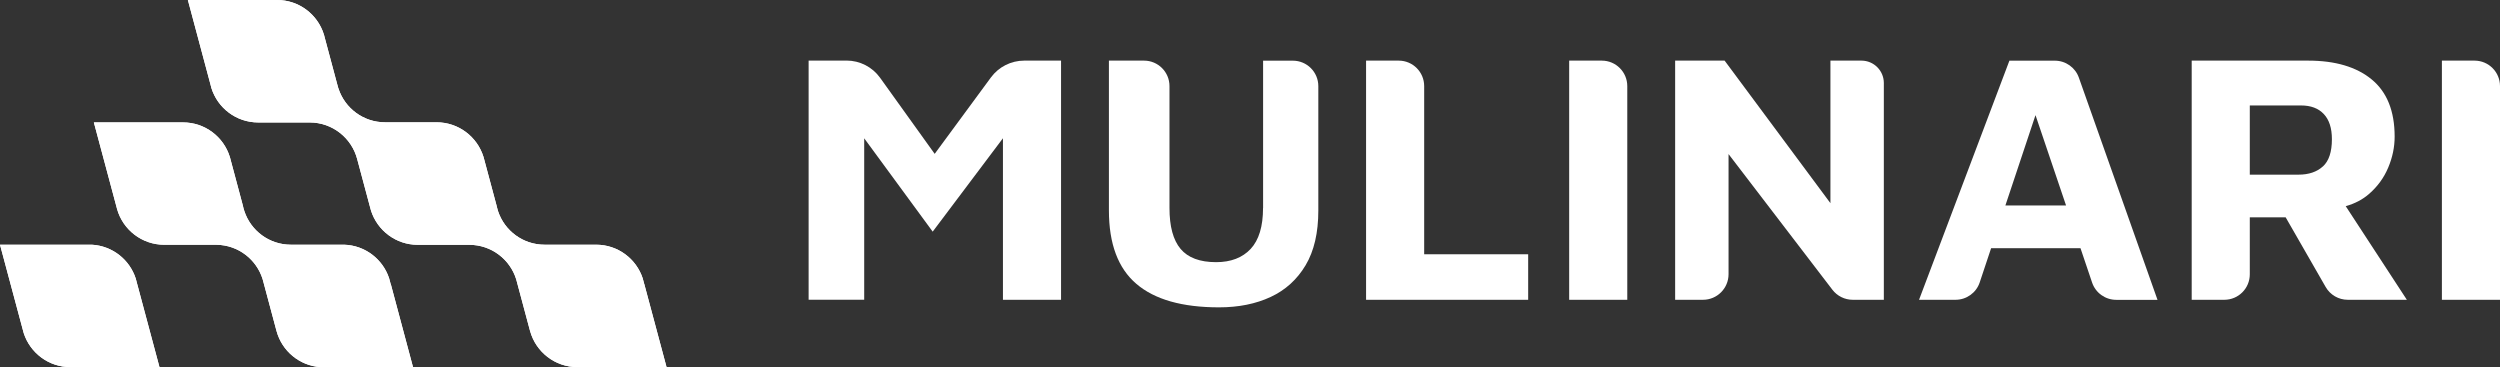 <?xml version="1.0" encoding="UTF-8"?>
<svg id="Layer_2" data-name="Layer 2" xmlns="http://www.w3.org/2000/svg" viewBox="0 0 495.69 72.78">
  <rect x="0" y="0" width="495.69" height="72.78" fill="#333333" stroke="none"/>
  <defs>
    <style>
      .cls-1 {
        fill: #fff;
        stroke-width: 0px;
      }
    </style>
  </defs>
  <g id="Layer_1-2" data-name="Layer 1">
    <g>
      <g>
        <path class="cls-1" d="M127.74,56.3l4.42,16.49h-17.67c-4.47,0-8.24-3.02-9.38-7.13-.03-.08-.05-.16-.07-.24l-2.51-9.37s0-.03-.01-.04c-.04-.21-.1-.43-.17-.63h0c-1.23-3.96-4.93-6.84-9.3-6.84h-10.22c-4.34,0-8.02-2.85-9.27-6.78l-.22-.81-2.51-9.37c-1.08-4.19-4.89-7.3-9.43-7.3h-10.2c-4.37,0-8.06-2.88-9.29-6.84l-.17-.66L37.25,0h17.68c4.37,0,8.06,2.88,9.29,6.84.01.03.02.07.03.1l.13.5,2.49,9.3s.01.07.03.1c.03.16.08.32.13.47,0,0,0,.01,0,.02.03.1.07.2.1.29,1.29,3.86,4.93,6.63,9.22,6.63h10.21c4.37,0,8.06,2.88,9.3,6.84h0s.17.62.17.62l2.48,9.25s0,.03,0,.04c.05.22.11.44.18.66h0c.03.08.05.15.07.23,1.29,3.86,4.93,6.63,9.22,6.63h10.22c4.32,0,7.98,2.81,9.25,6.71,0,0,0,.01,0,.02l.26.97s.01.05.02.07Z"/>
        <path class="cls-1" d="M77.48,56.31l4.41,16.48h-18.39c-4.16-.3-7.59-3.22-8.66-7.12l-.07-.26-.04-.14-2.46-9.19-.21-.77c-1.23-3.89-4.83-6.71-9.11-6.78,0,0,0,0-.01,0-.05,0-.1,0-.15,0-.06,0-.11,0-.17,0,0,0,0,0-.01,0h-10.04c-4.46,0-8.21-3-9.36-7.08-.03-.1-.06-.21-.08-.31l-4.52-16.87h17.67c4.37,0,8.06,2.87,9.29,6.84l.04.13.12.46,2.41,9.01c.08.4.19.8.32,1.18,1.29,3.86,4.93,6.63,9.22,6.63h10.57c4.16.14,7.65,2.88,8.9,6.65l.3,1.12s0,.02,0,.02Z"/>
        <path class="cls-1" d="M27.17,56.19l4.45,16.6H13.96c-4.33,0-8-2.84-9.26-6.75l-.24-.89L0,48.52h18.21c4.09.23,7.5,2.97,8.71,6.72l.25.95Z"/>
      </g>
      <g>
        <path class="cls-1" d="M185.32,30.5l-10.82-15.08c-1.54-2.14-4.01-3.41-6.64-3.41h-7.53v47.42h11.02V27.42l13.58,18.51,13.93-18.52v32.03h11.52V12.02h-7.31c-2.6,0-5.05,1.24-6.59,3.33l-11.15,15.15Z"/>
        <path class="cls-1" d="M250.43,41.24c0,3.65-.82,6.35-2.45,8.11-1.64,1.75-3.92,2.63-6.86,2.63-3.22,0-5.57-.88-7.04-2.63-1.47-1.75-2.2-4.45-2.2-8.11v-24.17c0-2.79-2.26-5.05-5.05-5.05h-6.96v29.72c0,6.59,1.81,11.44,5.44,14.54,3.63,3.11,9.09,4.66,16.39,4.66,3.89,0,7.3-.69,10.24-2.06,2.94-1.37,5.25-3.47,6.93-6.29,1.68-2.82,2.52-6.43,2.52-10.84v-24.67c0-2.79-2.26-5.05-5.05-5.05h-5.9v29.22Z"/>
        <path class="cls-1" d="M277.33,12.02h-6.47v47.42h32.14v-9.03h-20.62V17.07c0-2.79-2.26-5.05-5.05-5.05Z"/>
        <path class="cls-1" d="M311.13,59.44h11.52V17.07c0-2.79-2.26-5.05-5.05-5.05h-6.47v47.42Z"/>
        <path class="cls-1" d="M362.92,40.27l-20.97-28.25h-9.81v47.42h5.52c2.8,0,5.07-2.27,5.07-5.07v-23.82l20.59,26.9c.96,1.25,2.45,1.99,4.03,1.99h6.17V16.46c0-2.45-1.99-4.44-4.44-4.44h-6.15v28.25Z"/>
        <path class="cls-1" d="M398.42,12.02l-17.92,47.42h7.24c2.17,0,4.11-1.39,4.79-3.45l2.26-6.78h17.72l2.3,6.81c.69,2.05,2.62,3.43,4.79,3.43h8.18l-15.59-44.05c-.71-2.02-2.62-3.37-4.76-3.37h-9.01ZM397.62,40.74l5.97-17.91,6.06,17.91h-12.03Z"/>
        <path class="cls-1" d="M469.75,38.43c1.66-1.45,2.92-3.17,3.77-5.19.85-2.01,1.28-4.06,1.28-6.15,0-5.07-1.52-8.85-4.55-11.34-3.03-2.49-7.23-3.73-12.58-3.73h-23.11v47.42h6.47c2.79,0,5.05-2.26,5.05-5.05v-11.3h7.11l7.93,13.81c.9,1.57,2.57,2.54,4.38,2.54h11.72l-12.12-18.56c1.81-.51,3.36-1.32,4.65-2.45ZM460.58,32.99c-1.19,1.09-2.8,1.64-4.83,1.64h-9.67v-13.72h10.17c1.94,0,3.45.57,4.51,1.71,1.07,1.14,1.6,2.8,1.6,4.98,0,2.51-.59,4.31-1.78,5.4Z"/>
        <path class="cls-1" d="M484.17,12.02v47.42h11.52V17.07c0-2.79-2.26-5.05-5.05-5.05h-6.47Z"/>
      </g>
      <path class="cls-1" d="M127.74,56.3l4.42,16.49h-17.67c-4.47,0-8.24-3.02-9.38-7.13-.03-.08-.05-.16-.07-.24l-2.51-9.37s0-.03-.01-.04c-.04-.21-.1-.43-.17-.63h0c-1.23-3.96-4.93-6.84-9.3-6.84h-10.22c-4.34,0-8.02-2.85-9.27-6.78l-.22-.81-2.51-9.37c-1.08-4.19-4.89-7.3-9.43-7.3h-10.2c-4.37,0-8.06-2.88-9.29-6.84l-.17-.66L37.25,0h17.68c4.37,0,8.06,2.88,9.29,6.84.01.03.02.07.03.1l.13.5,2.49,9.3s.01.07.03.1c.03.16.08.32.13.47,0,0,0,.01,0,.02.03.1.07.2.1.29,1.29,3.86,4.93,6.63,9.22,6.63h10.21c4.37,0,8.06,2.88,9.3,6.84h0s.17.62.17.62l2.48,9.25s0,.03,0,.04c.05.22.11.44.18.66h0c.03.08.05.15.07.23,1.29,3.86,4.93,6.63,9.22,6.63h10.22c4.32,0,7.98,2.81,9.25,6.71,0,0,0,.01,0,.02l.26.97s.01.05.02.07Z"/>
      <path class="cls-1" d="M77.48,56.31l4.41,16.48h-18.39c-4.16-.3-7.59-3.22-8.66-7.12l-.07-.26-.04-.14-2.46-9.19-.21-.77c-1.23-3.89-4.83-6.71-9.11-6.78,0,0,0,0-.01,0-.05,0-.1,0-.15,0-.06,0-.11,0-.17,0,0,0,0,0-.01,0h-10.04c-4.46,0-8.21-3-9.36-7.08-.03-.1-.06-.21-.08-.31l-4.52-16.87h17.67c4.37,0,8.06,2.87,9.29,6.84l.04.13.12.46,2.41,9.01c.08.4.19.8.32,1.18,1.29,3.86,4.93,6.63,9.22,6.63h10.57c4.16.14,7.65,2.88,8.9,6.65l.3,1.12s0,.02,0,.02Z"/>
      <path class="cls-1" d="M27.17,56.19l4.45,16.6H13.96c-4.33,0-8-2.84-9.26-6.75l-.24-.89L0,48.52h18.21c4.09.23,7.5,2.97,8.71,6.72l.25.95Z"/>
    </g>
  </g>
</svg>